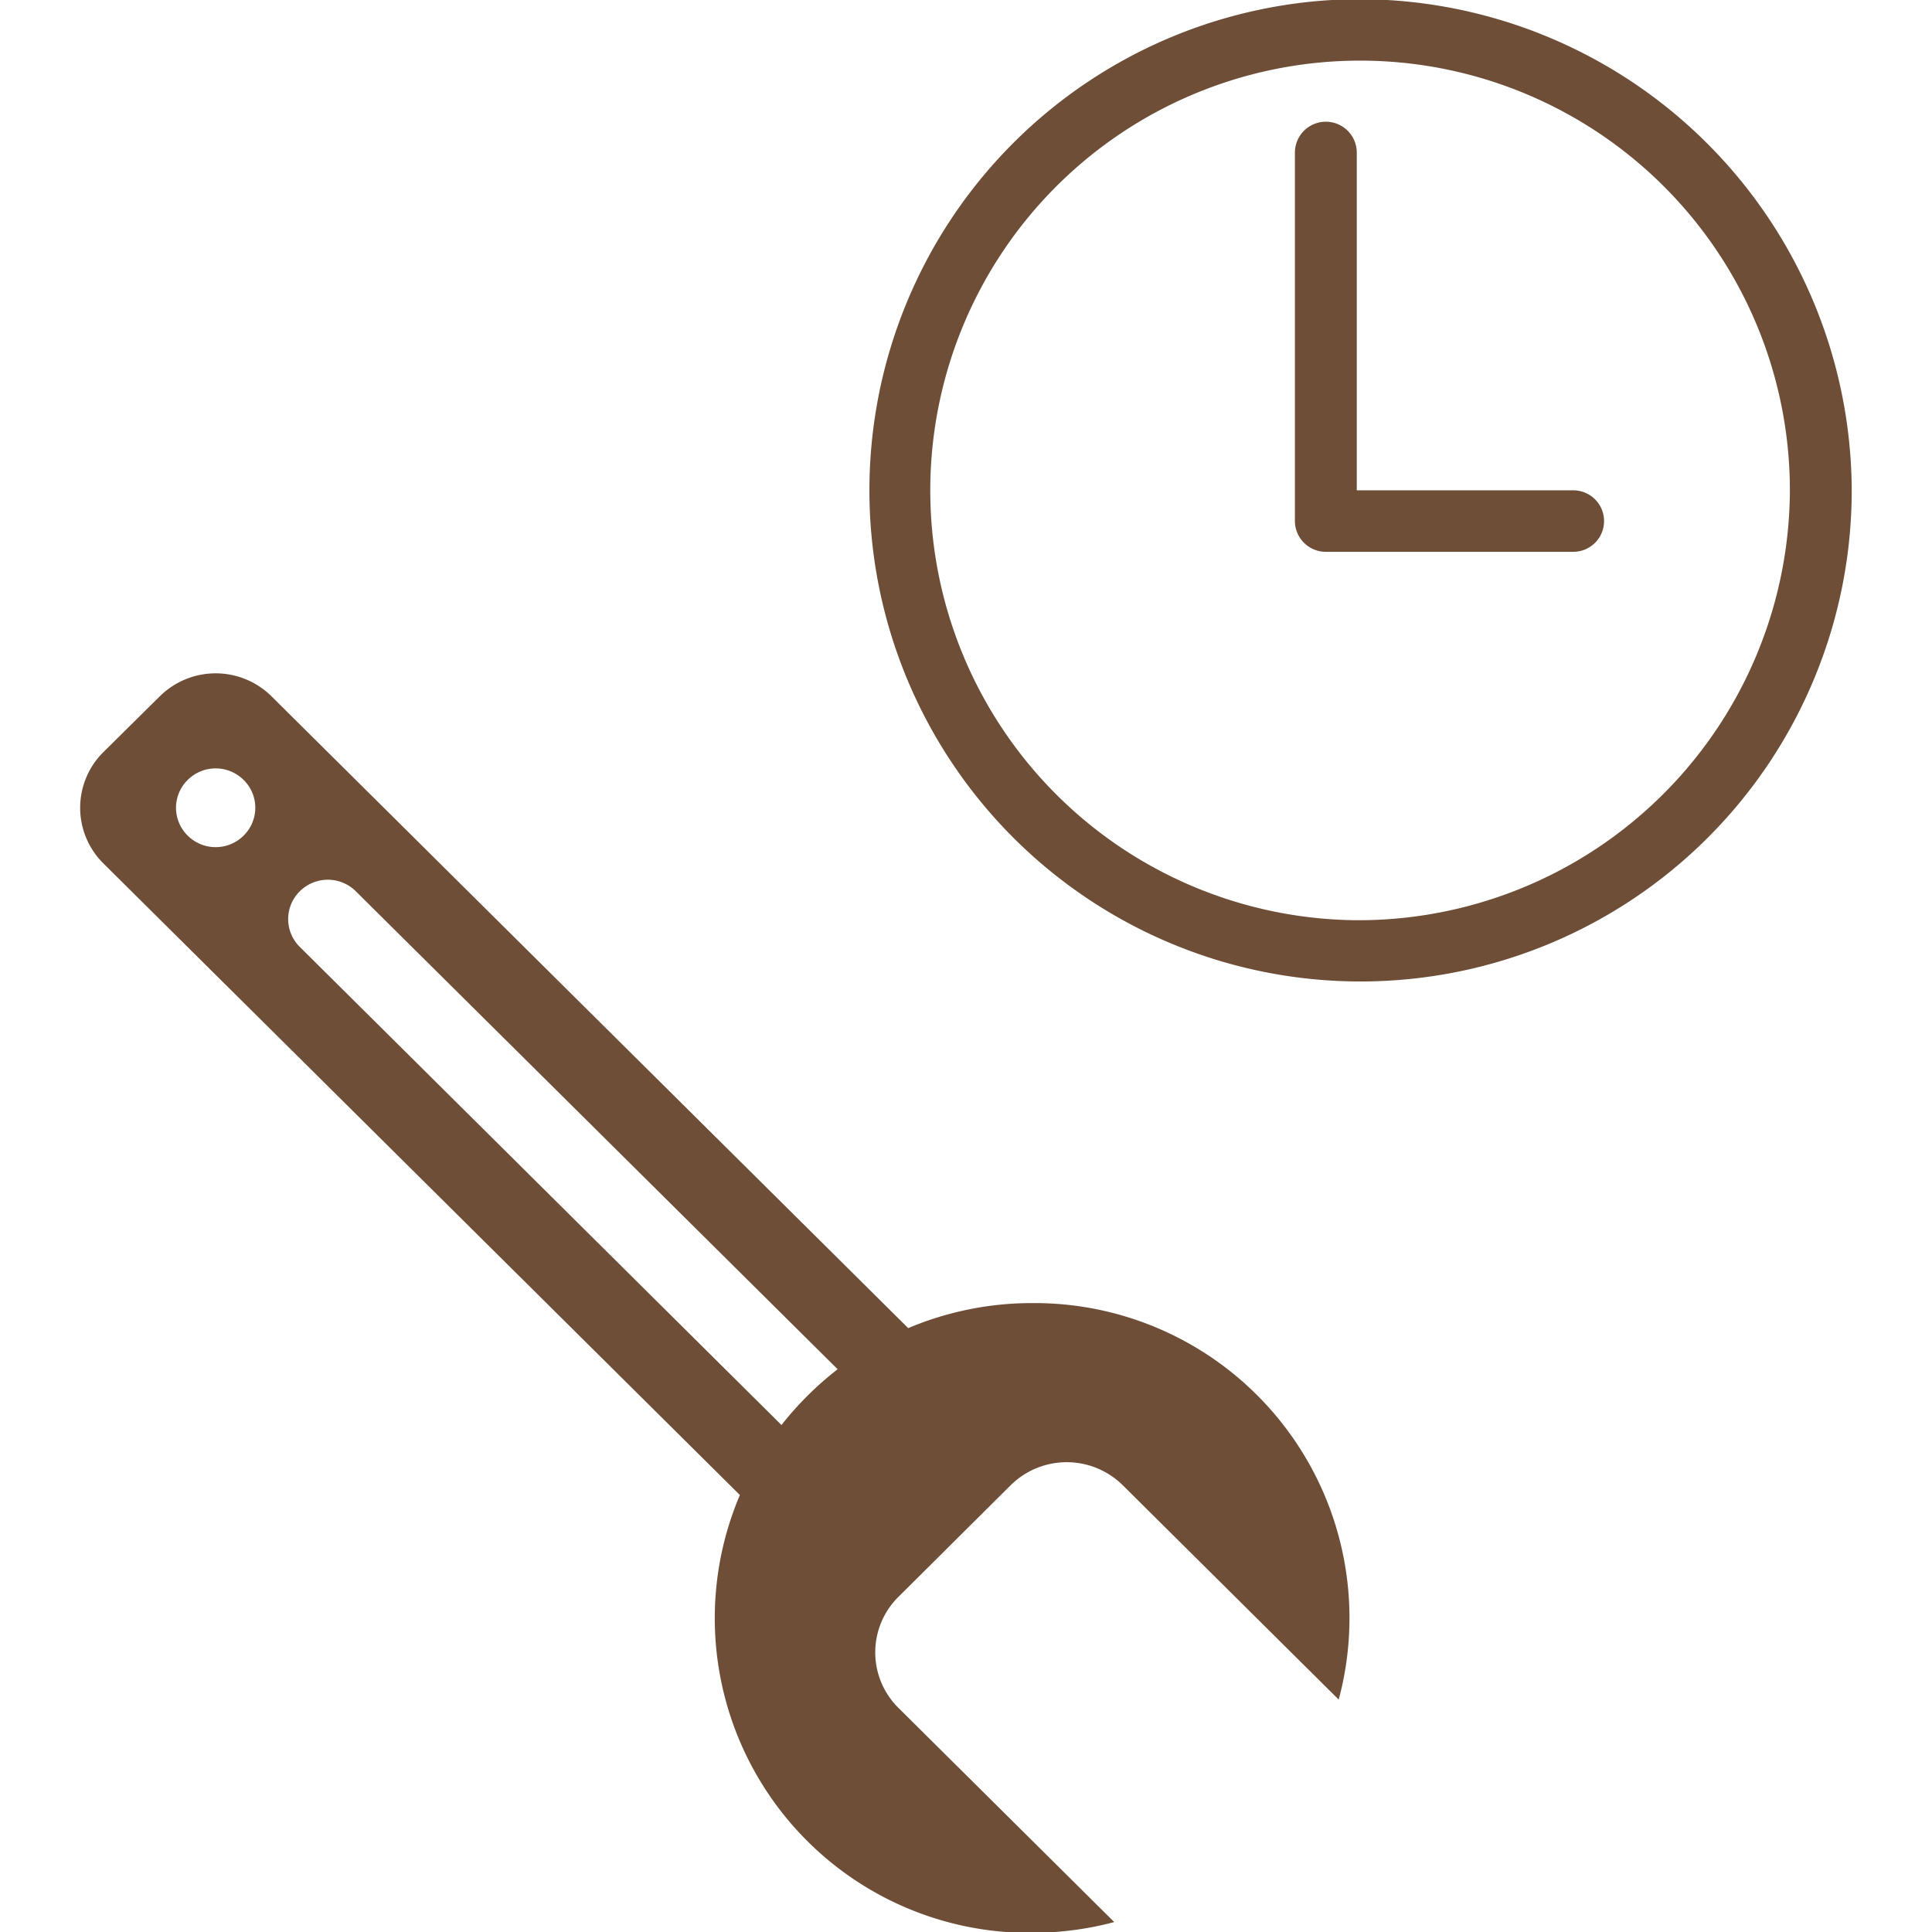 <svg xmlns="http://www.w3.org/2000/svg" width="48" height="48" viewBox="0 0 94.918 94.918"><defs><style>.cls-1 { fill: #6e4e37; fill-rule: evenodd; }</style></defs><path class="cls-1" d="M50.71 64.02a15.6 15.6 0 0 0-6.09 1.23L13.35 34.22a3.9 3.9 0 0 0-5.51 0l-2.76 2.73a3.847 3.847 0 0 0 0 5.47l31.27 31.03a15.46 15.46 0 0 0 14.36 21.51 15.78 15.78 0 0 0 4.032-.53l-10.6-10.52a3.835 3.835 0 0 1 0-5.46l5.51-5.48a3.917 3.917 0 0 1 5.51 0L65.77 83.5a15.47 15.47 0 0 0-15.06-19.48zM11.973 41.05a1.95 1.95 0 0 1-2.755 0 1.918 1.918 0 0 1 0-2.73 1.95 1.95 0 0 1 2.754 0 1.918 1.918 0 0 1 0 2.73zm2.755 5.47a1.918 1.918 0 0 1 0-2.73 1.95 1.95 0 0 1 2.755 0l23.67 23.48a15.97 15.97 0 0 0-2.76 2.74zM66.66-.04a24.13 24.13 0 1 0 24.314 24.13A24.22 24.22 0 0 0 66.657-.04zm0 45.25a21.116 21.116 0 1 1 21.276-21.12 21.2 21.2 0 0 1-21.28 21.12zm10.638-21.12h-10.64V7.5a1.52 1.52 0 0 0-3.04 0v18.1a1.517 1.517 0 0 0 1.52 1.51h12.158a1.51 1.51 0 1 0 0-3.02z"/></svg>